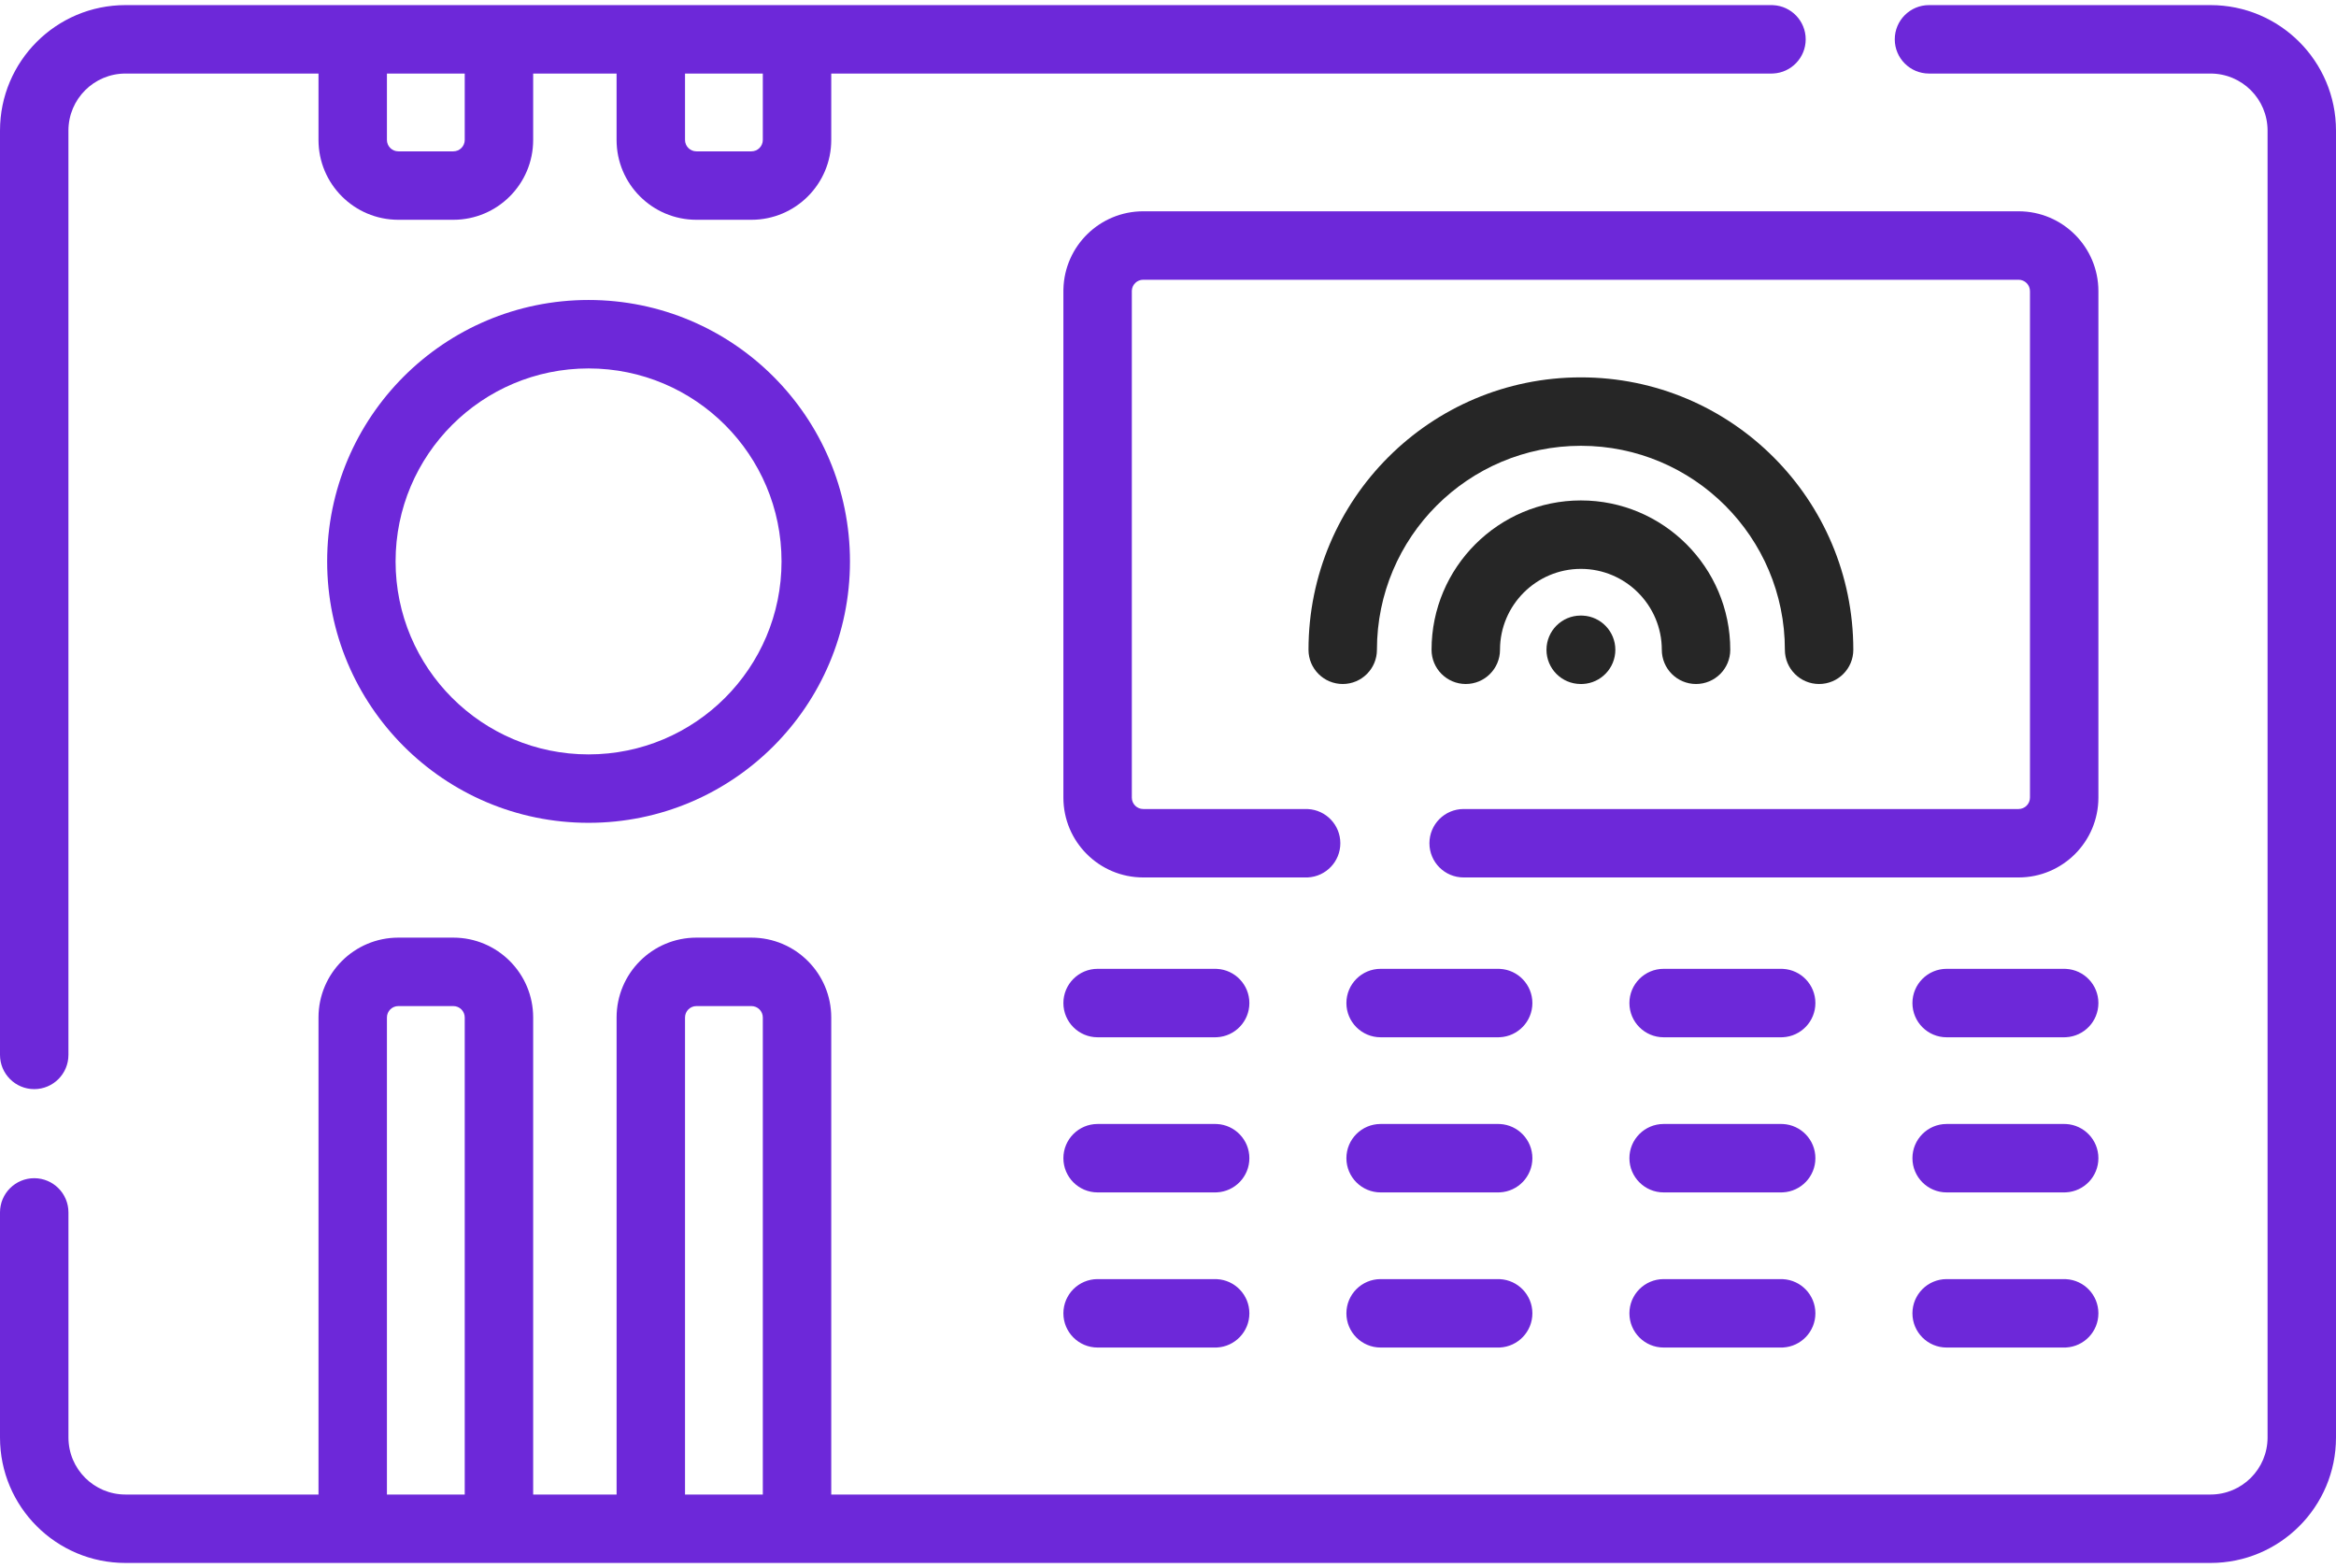 <?xml version="1.0" encoding="UTF-8"?>
<svg xmlns="http://www.w3.org/2000/svg" width="146" height="98" viewBox="0 0 146 98" fill="none">
  <path d="M0 8.161V65.928C0 67.109 0.958 68.067 2.139 68.067C3.32 68.067 4.277 67.109 4.277 65.928V8.161C4.277 6.193 5.873 4.597 7.842 4.597H110.717L110.827 4.594C111.957 4.537 112.856 3.602 112.856 2.458C112.856 1.314 111.957 0.379 110.827 0.322L110.717 0.319H7.842C3.511 0.319 0 3.831 0 8.161Z" fill="#6D28D9"></path>
  <path d="M141.723 8.161V89.839C141.723 91.807 140.127 93.403 138.158 93.403H7.842C5.873 93.403 4.278 91.807 4.278 89.839V75.772C4.278 74.591 3.32 73.634 2.139 73.634C0.958 73.634 0 74.591 0 75.772V89.839C0 94.169 3.511 97.68 7.842 97.68H138.158C142.489 97.68 146 94.169 146 89.839V8.161C146 3.831 142.489 0.319 138.158 0.319H120.562C119.381 0.319 118.423 1.277 118.423 2.458C118.423 3.639 119.381 4.597 120.562 4.597H138.158C140.127 4.597 141.723 6.193 141.723 8.161Z" fill="#6D28D9"></path>
  <path d="M47.676 3.314V8.746C47.676 9.14 47.357 9.459 46.963 9.459H43.527C43.133 9.459 42.814 9.14 42.814 8.746V3.314C42.814 2.132 41.856 1.175 40.675 1.175C39.494 1.175 38.536 2.132 38.536 3.314V8.746C38.536 11.502 40.771 13.736 43.527 13.736H46.963C49.719 13.736 51.953 11.502 51.953 8.746V3.314C51.953 2.132 50.996 1.175 49.815 1.175C48.633 1.175 47.676 2.133 47.676 3.314Z" fill="#6D28D9"></path>
  <path d="M29.046 3.314V8.746C29.046 9.14 28.727 9.459 28.333 9.459H24.896C24.503 9.459 24.183 9.14 24.183 8.746V3.314C24.183 2.132 23.226 1.175 22.045 1.175C20.864 1.175 19.906 2.132 19.906 3.314V8.746C19.906 11.502 22.141 13.736 24.896 13.736H28.333C31.089 13.736 33.323 11.502 33.323 8.746V3.314C33.323 2.132 32.365 1.175 31.184 1.175C30.003 1.175 29.046 2.133 29.046 3.314Z" fill="#6D28D9"></path>
  <path d="M19.906 63.59V94.686C19.906 95.867 20.864 96.825 22.045 96.825C23.226 96.825 24.183 95.867 24.183 94.686V63.59C24.183 63.196 24.503 62.877 24.896 62.877H28.333C28.727 62.877 29.046 63.196 29.046 63.59V94.686C29.046 95.867 30.003 96.825 31.184 96.825C32.365 96.825 33.323 95.867 33.323 94.686V63.59C33.323 60.834 31.089 58.599 28.333 58.599H24.896C22.141 58.599 19.906 60.833 19.906 63.59Z" fill="#6D28D9"></path>
  <path d="M38.537 63.59V94.686C38.537 95.867 39.494 96.825 40.675 96.825C41.856 96.825 42.814 95.867 42.814 94.686V63.59C42.814 63.196 43.133 62.877 43.527 62.877H46.963C47.357 62.877 47.676 63.196 47.676 63.59V94.686C47.676 95.867 48.634 96.825 49.815 96.825C50.996 96.825 51.953 95.867 51.953 94.686V63.59C51.953 60.833 49.719 58.599 46.963 58.599H43.527C40.771 58.599 38.537 60.834 38.537 63.59Z" fill="#6D28D9"></path>
  <path d="M66.462 18.196V49.848C66.462 52.604 68.696 54.838 71.452 54.838H81.633L81.743 54.836C82.873 54.778 83.771 53.844 83.771 52.7C83.771 51.555 82.873 50.621 81.743 50.564L81.633 50.561H71.452C71.058 50.561 70.739 50.242 70.739 49.848V18.196L70.74 18.159C70.759 17.782 71.071 17.483 71.452 17.483H126.16C126.553 17.483 126.873 17.802 126.873 18.196V49.848C126.873 50.242 126.553 50.561 126.16 50.561H91.477C90.296 50.561 89.339 51.518 89.339 52.7C89.339 53.881 90.296 54.838 91.477 54.838H126.16C128.915 54.838 131.15 52.604 131.15 49.848V18.196C131.15 15.44 128.915 13.205 126.16 13.205H71.452C68.739 13.206 66.532 15.37 66.464 18.067L66.462 18.196Z" fill="#6D28D9"></path>
  <path d="M75.947 64.827L76.057 64.824C77.187 64.767 78.086 63.832 78.086 62.688C78.086 61.544 77.187 60.609 76.057 60.552L75.947 60.549H68.601C67.42 60.549 66.462 61.507 66.462 62.688C66.462 63.869 67.42 64.827 68.601 64.827H75.947Z" fill="#6D28D9"></path>
  <path d="M75.947 74.522L76.057 74.519C77.187 74.462 78.086 73.528 78.086 72.383C78.086 71.239 77.187 70.305 76.057 70.247L75.947 70.245H68.601C67.42 70.245 66.462 71.202 66.462 72.383C66.462 73.564 67.42 74.522 68.601 74.522H75.947Z" fill="#6D28D9"></path>
  <path d="M75.947 84.217L76.057 84.215C77.187 84.157 78.086 83.223 78.086 82.079C78.086 80.934 77.187 80 76.057 79.943L75.947 79.94H68.601C67.42 79.94 66.462 80.897 66.462 82.079C66.462 83.26 67.42 84.217 68.601 84.217H75.947Z" fill="#6D28D9"></path>
  <path d="M93.635 64.827L93.745 64.824C94.875 64.767 95.774 63.832 95.774 62.688C95.774 61.544 94.875 60.609 93.745 60.552L93.635 60.549H86.289C85.108 60.549 84.15 61.507 84.15 62.688C84.15 63.869 85.108 64.827 86.289 64.827H93.635Z" fill="#6D28D9"></path>
  <path d="M93.635 74.522L93.745 74.519C94.875 74.462 95.774 73.528 95.774 72.383C95.774 71.239 94.875 70.305 93.745 70.247L93.635 70.245H86.289C85.108 70.245 84.15 71.202 84.15 72.383C84.15 73.564 85.108 74.522 86.289 74.522H93.635Z" fill="#6D28D9"></path>
  <path d="M93.635 84.217L93.745 84.215C94.875 84.157 95.774 83.223 95.774 82.079C95.774 80.934 94.875 80 93.745 79.943L93.635 79.94H86.289C85.108 79.94 84.15 80.897 84.15 82.079C84.15 83.26 85.108 84.217 86.289 84.217H93.635Z" fill="#6D28D9"></path>
  <path d="M111.323 64.827L111.433 64.824C112.563 64.767 113.462 63.832 113.462 62.688C113.462 61.544 112.563 60.609 111.433 60.552L111.323 60.549H103.977C102.796 60.549 101.838 61.507 101.838 62.688C101.838 63.869 102.796 64.827 103.977 64.827H111.323Z" fill="#6D28D9"></path>
  <path d="M111.323 74.522L111.433 74.519C112.563 74.462 113.462 73.528 113.462 72.383C113.462 71.239 112.563 70.305 111.433 70.247L111.323 70.245H103.977C102.796 70.245 101.838 71.202 101.838 72.383C101.838 73.564 102.796 74.522 103.977 74.522H111.323Z" fill="#6D28D9"></path>
  <path d="M111.323 84.217L111.433 84.215C112.563 84.157 113.462 83.223 113.462 82.079C113.462 80.934 112.563 80 111.433 79.943L111.323 79.94H103.977C102.796 79.94 101.838 80.897 101.838 82.079C101.838 83.26 102.796 84.217 103.977 84.217H111.323Z" fill="#6D28D9"></path>
  <path d="M129.012 64.827L129.122 64.824C130.252 64.767 131.15 63.832 131.15 62.688C131.15 61.544 130.252 60.609 129.122 60.552L129.012 60.549H121.665C120.484 60.549 119.527 61.507 119.527 62.688C119.527 63.869 120.484 64.827 121.665 64.827H129.012Z" fill="#6D28D9"></path>
  <path d="M129.012 74.522L129.122 74.519C130.252 74.462 131.15 73.528 131.15 72.383C131.15 71.239 130.252 70.305 129.122 70.247L129.012 70.245H121.665C120.484 70.245 119.527 71.202 119.527 72.383C119.527 73.564 120.484 74.522 121.665 74.522H129.012Z" fill="#6D28D9"></path>
  <path d="M129.012 84.217L129.122 84.215C130.252 84.157 131.15 83.223 131.15 82.079C131.15 80.934 130.252 80 129.122 79.943L129.012 79.94H121.665C120.484 79.94 119.527 80.897 119.527 82.079C119.527 83.26 120.484 84.217 121.665 84.217H129.012Z" fill="#6D28D9"></path>
  <path d="M48.846 35.086C48.846 41.747 43.446 47.147 36.785 47.147C30.124 47.147 24.724 41.747 24.724 35.086C24.725 28.425 30.124 23.026 36.785 23.026C43.446 23.026 48.846 28.425 48.846 35.086ZM53.123 35.086C53.123 26.063 45.808 18.748 36.785 18.748C27.762 18.748 20.447 26.063 20.447 35.086C20.447 44.11 27.762 51.424 36.785 51.424C45.809 51.424 53.123 44.11 53.123 35.086Z" fill="#6D28D9"></path>
  <path d="M81.781 40.61C81.781 41.791 82.739 42.748 83.92 42.748C85.101 42.748 86.058 41.791 86.058 40.61C86.058 33.569 91.766 27.861 98.807 27.861C105.847 27.861 111.555 33.569 111.555 40.61C111.555 41.791 112.512 42.748 113.693 42.748C114.875 42.748 115.832 41.791 115.832 40.61C115.832 31.207 108.21 23.584 98.807 23.584C89.404 23.584 81.781 31.207 81.781 40.61Z" fill="#262626"></path>
  <path d="M89.472 40.61C89.472 41.791 90.43 42.748 91.611 42.748C92.792 42.748 93.75 41.791 93.75 40.61C93.75 37.823 96.02 35.553 98.806 35.553C101.593 35.553 103.863 37.824 103.863 40.61C103.863 41.791 104.821 42.748 106.002 42.748C107.183 42.748 108.141 41.791 108.141 40.61C108.141 35.461 103.955 31.276 98.806 31.276C93.658 31.276 89.472 35.461 89.472 40.61Z" fill="#262626"></path>
  <path d="M98.82 42.748L98.93 42.746C100.06 42.689 100.959 41.754 100.959 40.61C100.959 39.466 100.06 38.531 98.93 38.474L98.82 38.471H98.793C97.612 38.471 96.655 39.429 96.655 40.61C96.655 41.791 97.612 42.748 98.793 42.748H98.82Z" fill="#262626"></path>
</svg>
